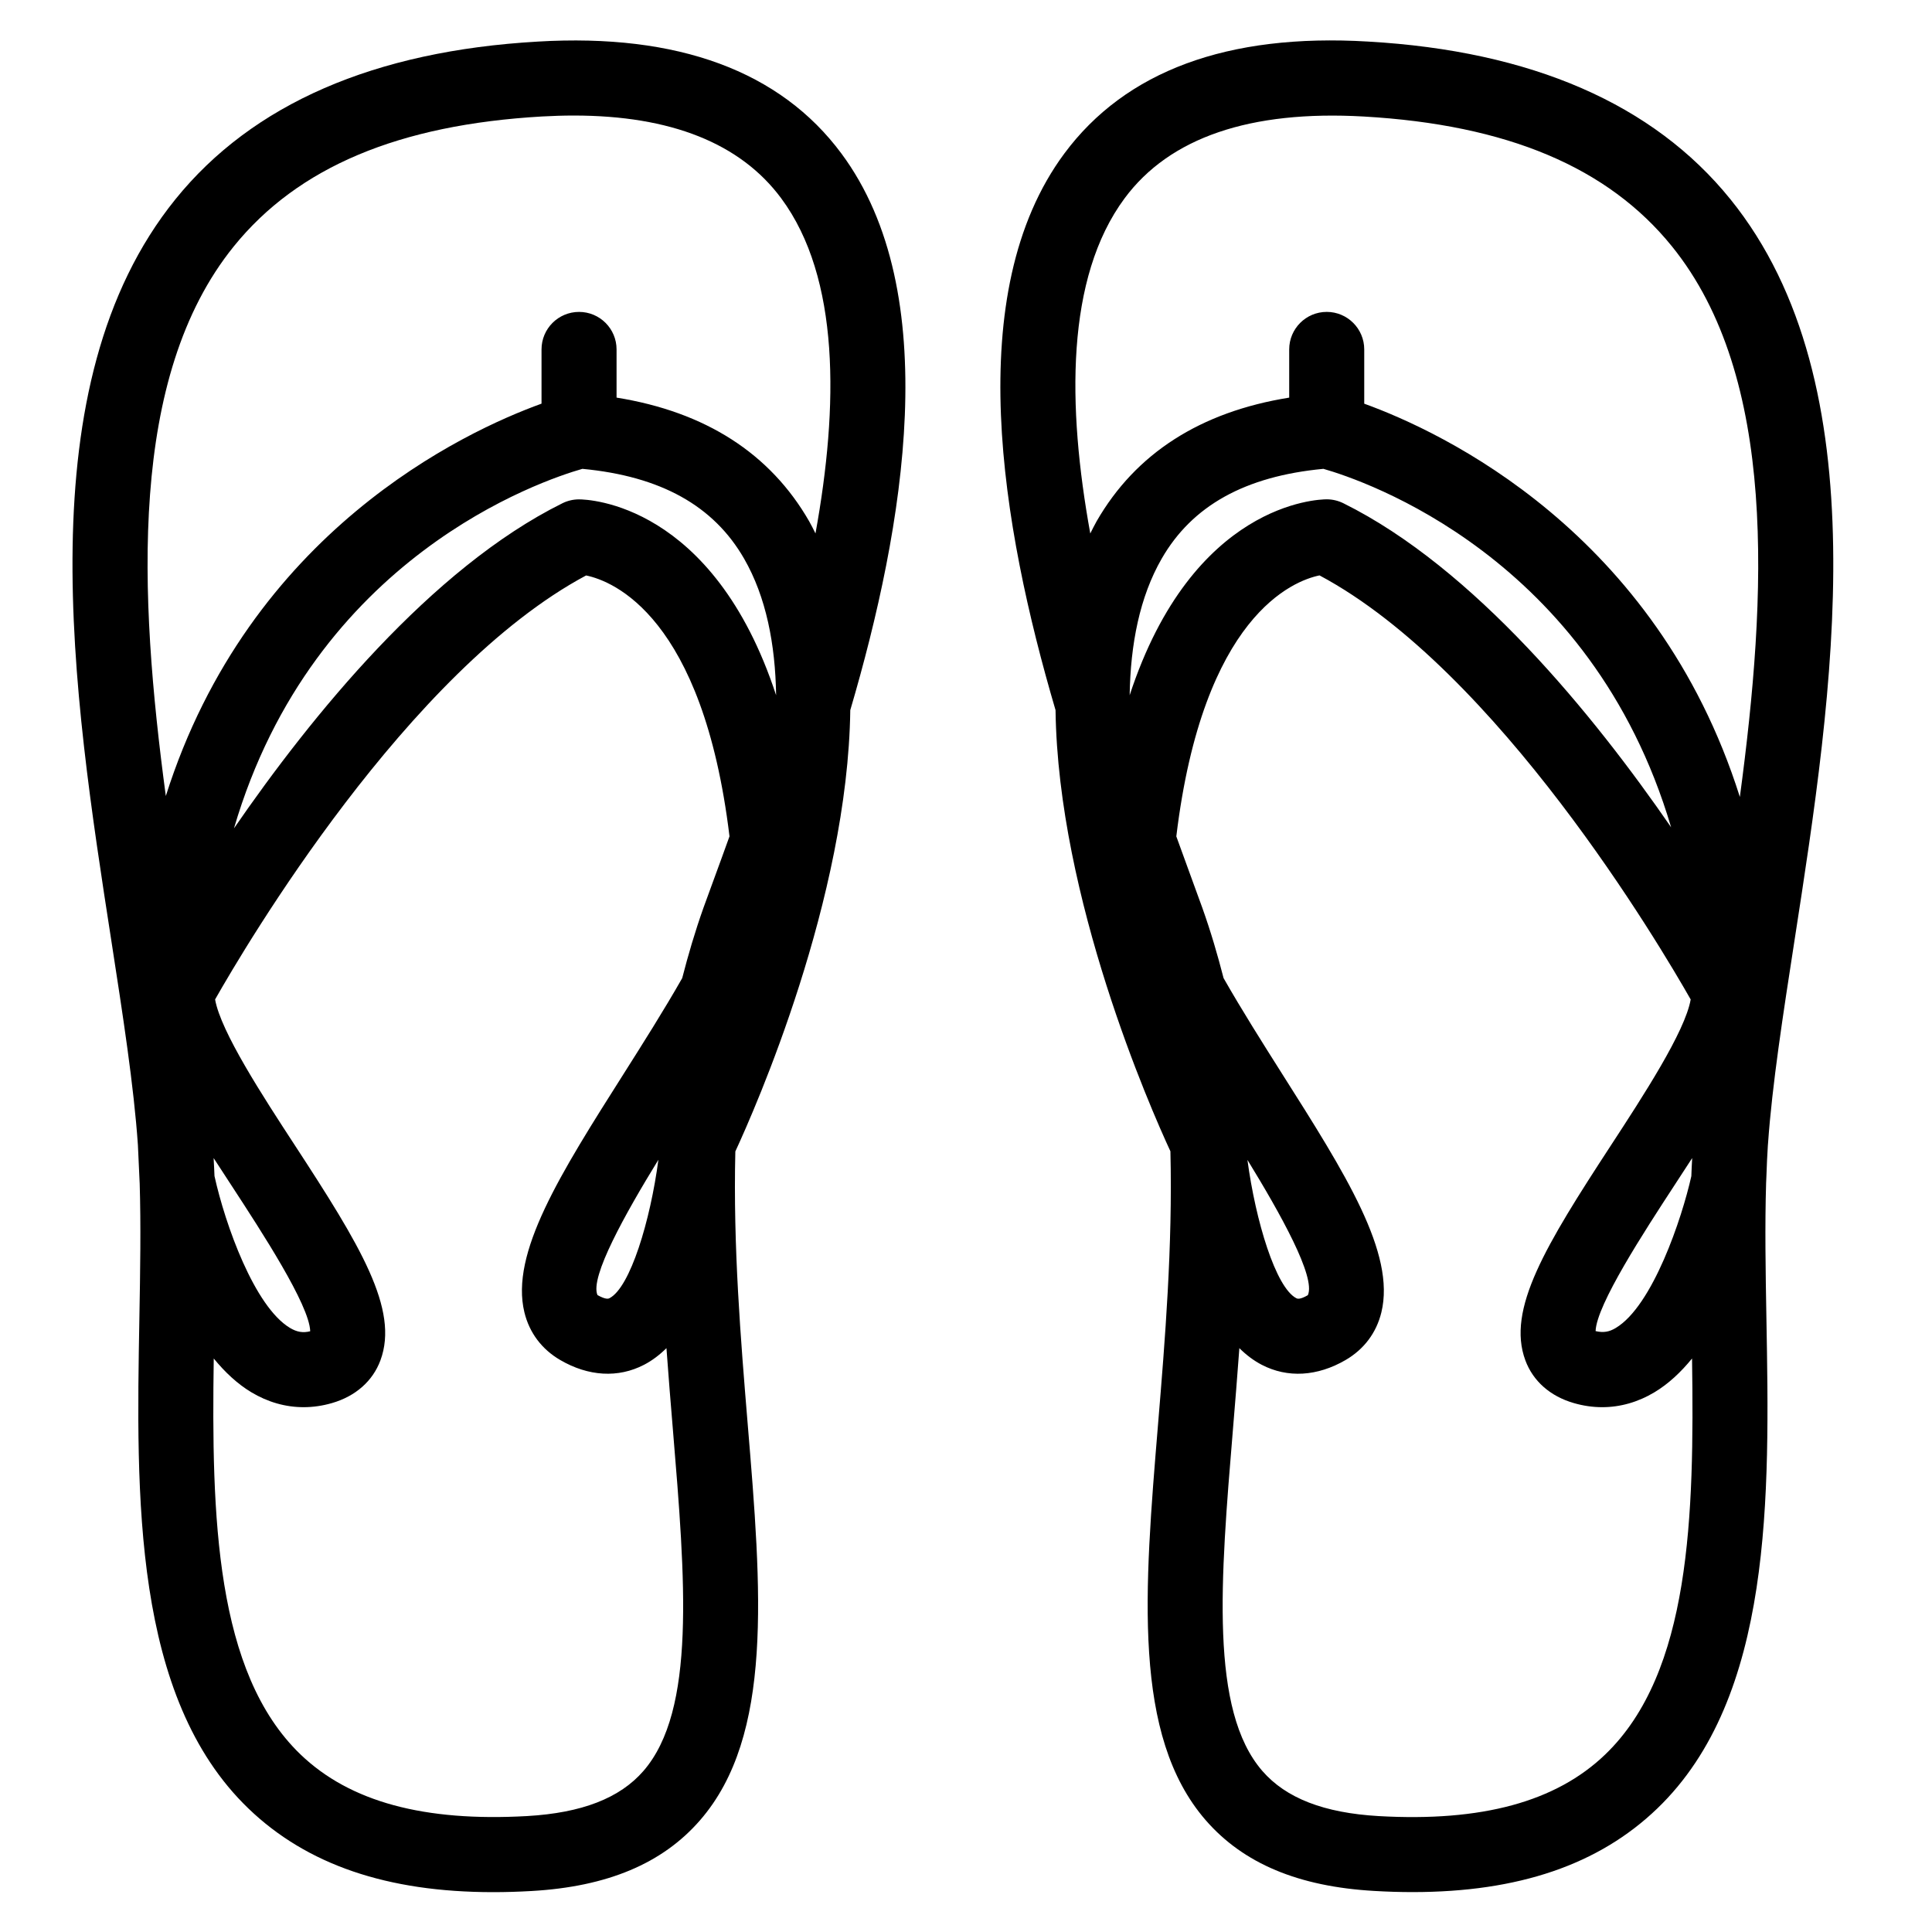 <?xml version="1.0" encoding="UTF-8"?>
<!-- Uploaded to: ICON Repo, www.svgrepo.com, Generator: ICON Repo Mixer Tools -->
<svg fill="#000000" width="800px" height="800px" version="1.1" viewBox="144 144 512 512" xmlns="http://www.w3.org/2000/svg">
 <g fill-rule="evenodd">
  <path d="m360.11 285.37c-0.543-1.078-1.066-2.168-1.668-3.215-10.352-18.004-27.5-29-51.047-32.785v-12.77c0-5.496-4.453-9.941-9.941-9.941s-9.945 4.445-9.945 9.941v14.371c-20.609 7.457-77.375 33.93-99.566 103.98-7.176-53.508-9.977-111.03 18.016-145.66 16.973-20.988 43.688-32.242 81.691-34.426 2.883-0.16 5.688-0.246 8.41-0.246 25.688 0 44.152 7.352 54.957 21.918 15.637 21.086 15.227 55.102 9.094 88.828m-62.676-9.027h-0.066c-1.5 0.012-2.984 0.363-4.336 1.035-34.785 17.246-66.496 56.324-87.027 86.145 21.102-71.98 81.664-92.227 92.336-95.27 20.742 1.965 34.77 9.758 42.852 23.801 5.84 10.148 8.277 22.703 8.484 36.199-16.711-50.977-49.918-51.91-52.242-51.91m-96.824 174.56c1.578 2.434 3.195 4.906 4.836 7.426 7.789 11.938 20.578 31.539 20.758 38.473-1.922 0.48-3.516 0.219-5.352-0.879-9.406-5.637-17.156-27.32-20.012-40.246-0.055-1.609-0.152-3.188-0.23-4.773m117.87 0.445c-2.129 16.16-7.481 33.848-12.961 36.691-0.227 0.117-0.895 0.465-3.184-0.828-2.078-4.727 7.398-21.617 16.145-35.863m14.883-74.824c-1.113 3.035-2.102 5.727-2.926 8.016-2.273 6.398-4.074 12.574-5.648 18.676-4.844 8.512-10.387 17.266-15.457 25.273-16.863 26.609-30.184 47.617-26.359 63.316 1.32 5.402 4.602 9.766 9.473 12.609 7.492 4.375 15.383 4.824 22.223 1.277 2.168-1.125 4.144-2.633 5.945-4.414 0.531 7.418 1.129 14.656 1.711 21.648 3.309 39.883 6.16 74.32-7.816 90.41-6.262 7.211-16.332 11.109-30.785 11.945-27.344 1.551-47.012-3.781-60.086-16.328-22.609-21.75-23.598-63.203-22.996-104.93 2.945 3.602 6.25 6.719 9.957 8.945 4.375 2.625 9.07 3.957 13.855 3.957 2.5 0 5.023-0.363 7.535-1.094 6.234-1.805 10.793-5.828 12.828-11.324 5.004-13.496-5.367-30.465-22.719-57.047-8.379-12.836-19.613-30.059-21.098-38.59 8.078-14.23 51.09-87.125 98.32-112.36 7.152 1.48 30.953 10.891 38 69.137-1.441 4.023-2.785 7.695-3.957 10.883m-46.855-221.5c-43.309 2.481-75.613 16.535-96.008 41.77-39.82 49.25-27.188 130.8-17.023 196.34 3.082 19.914 5.996 38.711 7.066 54.297l0.461 9.984c0 0.012 0.008 0.027 0.008 0.039 0.344 11.27 0.148 23.34-0.078 35.969-0.844 47.035-1.797 100.34 28.922 129.87 15.465 14.863 36.738 22.148 64.844 22.148 3.289 0 6.676-0.102 10.156-0.301 20.094-1.145 34.703-7.285 44.668-18.758 19.477-22.414 16.301-60.73 12.613-105.09-1.84-22.25-3.871-47.008-3.266-72.152 5.269-11.367 29.789-66.969 30.461-116.95 14.316-48.664 25.016-110.6-2.348-147.5-16.18-21.816-43.281-31.875-80.477-29.668"/>
  <path d="m605.08 355.2c-22.188-70.258-78.941-96.762-99.543-104.22v-14.379c0-5.488-4.453-9.945-9.941-9.945-5.492 0-9.945 4.457-9.945 9.945v12.773c-23.535 3.777-40.684 14.781-51.039 32.773-0.602 1.055-1.125 2.148-1.676 3.231-6.133-33.73-6.535-67.738 9.102-88.832 11.938-16.102 33.273-23.375 63.367-21.668 38 2.18 64.719 13.434 81.684 34.418 28.043 34.688 25.184 92.328 17.992 145.9m-12.637 95.707c-0.078 1.59-0.18 3.176-0.223 4.793-2.481 11.141-10.25 34.363-20.016 40.223-1.715 1.035-3.246 1.328-5.356 0.836 0.238-6.981 12.988-26.516 20.754-38.422 1.645-2.519 3.262-4.996 4.84-7.43m-117.86 0.477c8.738 14.246 18.184 31.117 16.008 35.855-2.168 1.262-2.828 0.922-3.047 0.809-5.465-2.828-10.809-20.504-12.961-36.664m94.828 157.57c-13.059 12.555-32.734 17.891-60.074 16.332-14.457-0.836-24.531-4.738-30.797-11.953-13.973-16.082-11.117-50.52-7.809-90.395 0.578-6.992 1.172-14.23 1.711-21.656 1.809 1.789 3.777 3.289 5.945 4.414 6.828 3.547 14.723 3.086 22.215-1.277 4.879-2.844 8.152-7.207 9.473-12.617 3.824-15.688-9.492-36.703-26.352-63.301-5.07-8.012-10.621-16.785-15.465-25.289-1.57-6.098-3.363-12.27-5.648-18.668-0.816-2.285-1.797-4.965-2.91-7.988-1.168-3.199-2.519-6.871-3.965-10.902 7.074-58.543 31.07-67.758 37.953-69.164 47.18 25.188 90.266 98.141 98.359 112.38-1.469 8.539-12.711 25.75-21.086 38.59-17.355 26.582-27.734 43.555-22.73 57.043 2.035 5.504 6.598 9.527 12.828 11.324 2.519 0.734 5.039 1.094 7.535 1.094 4.793 0 9.488-1.336 13.855-3.953 3.711-2.227 7.019-5.344 9.957-8.949 0.617 41.738-0.383 83.195-22.996 104.93m-126.04-280.7c0.215-13.512 2.652-26.059 8.492-36.203 8.082-14.047 22.109-21.836 42.852-23.797 10.707 3.062 70.945 23.234 92.148 95-20.535-29.785-52.164-68.684-86.848-85.879-1.352-0.668-2.828-1.027-4.332-1.043h-0.066c-2.328 0-35.535 0.941-52.246 51.922m159.18-131.47c-20.402-25.23-52.707-39.285-96.008-41.762-37.27-2.223-64.289 7.84-80.484 29.672-27.363 36.902-16.656 98.824-2.332 147.5 0.668 49.957 25.164 105.53 30.445 116.92 0.605 25.156-1.422 49.926-3.266 72.18-3.68 44.355-6.856 82.664 12.613 105.08 9.973 11.477 24.582 17.605 44.676 18.754 3.481 0.207 6.867 0.305 10.152 0.305 28.102 0 49.383-7.285 64.84-22.148 30.727-29.539 29.773-82.844 28.93-129.87-0.227-12.637-0.422-24.707-0.078-35.965 0-0.02 0.004-0.031 0.004-0.047l0.082-1.867c0.098-2.707 0.199-5.41 0.379-8.004 0.02-0.18 0.023-0.336 0.043-0.508 1.09-15.52 3.981-34.168 7.035-53.914 10.148-65.531 22.785-147.08-17.031-196.33"/>
 </g>
</svg>